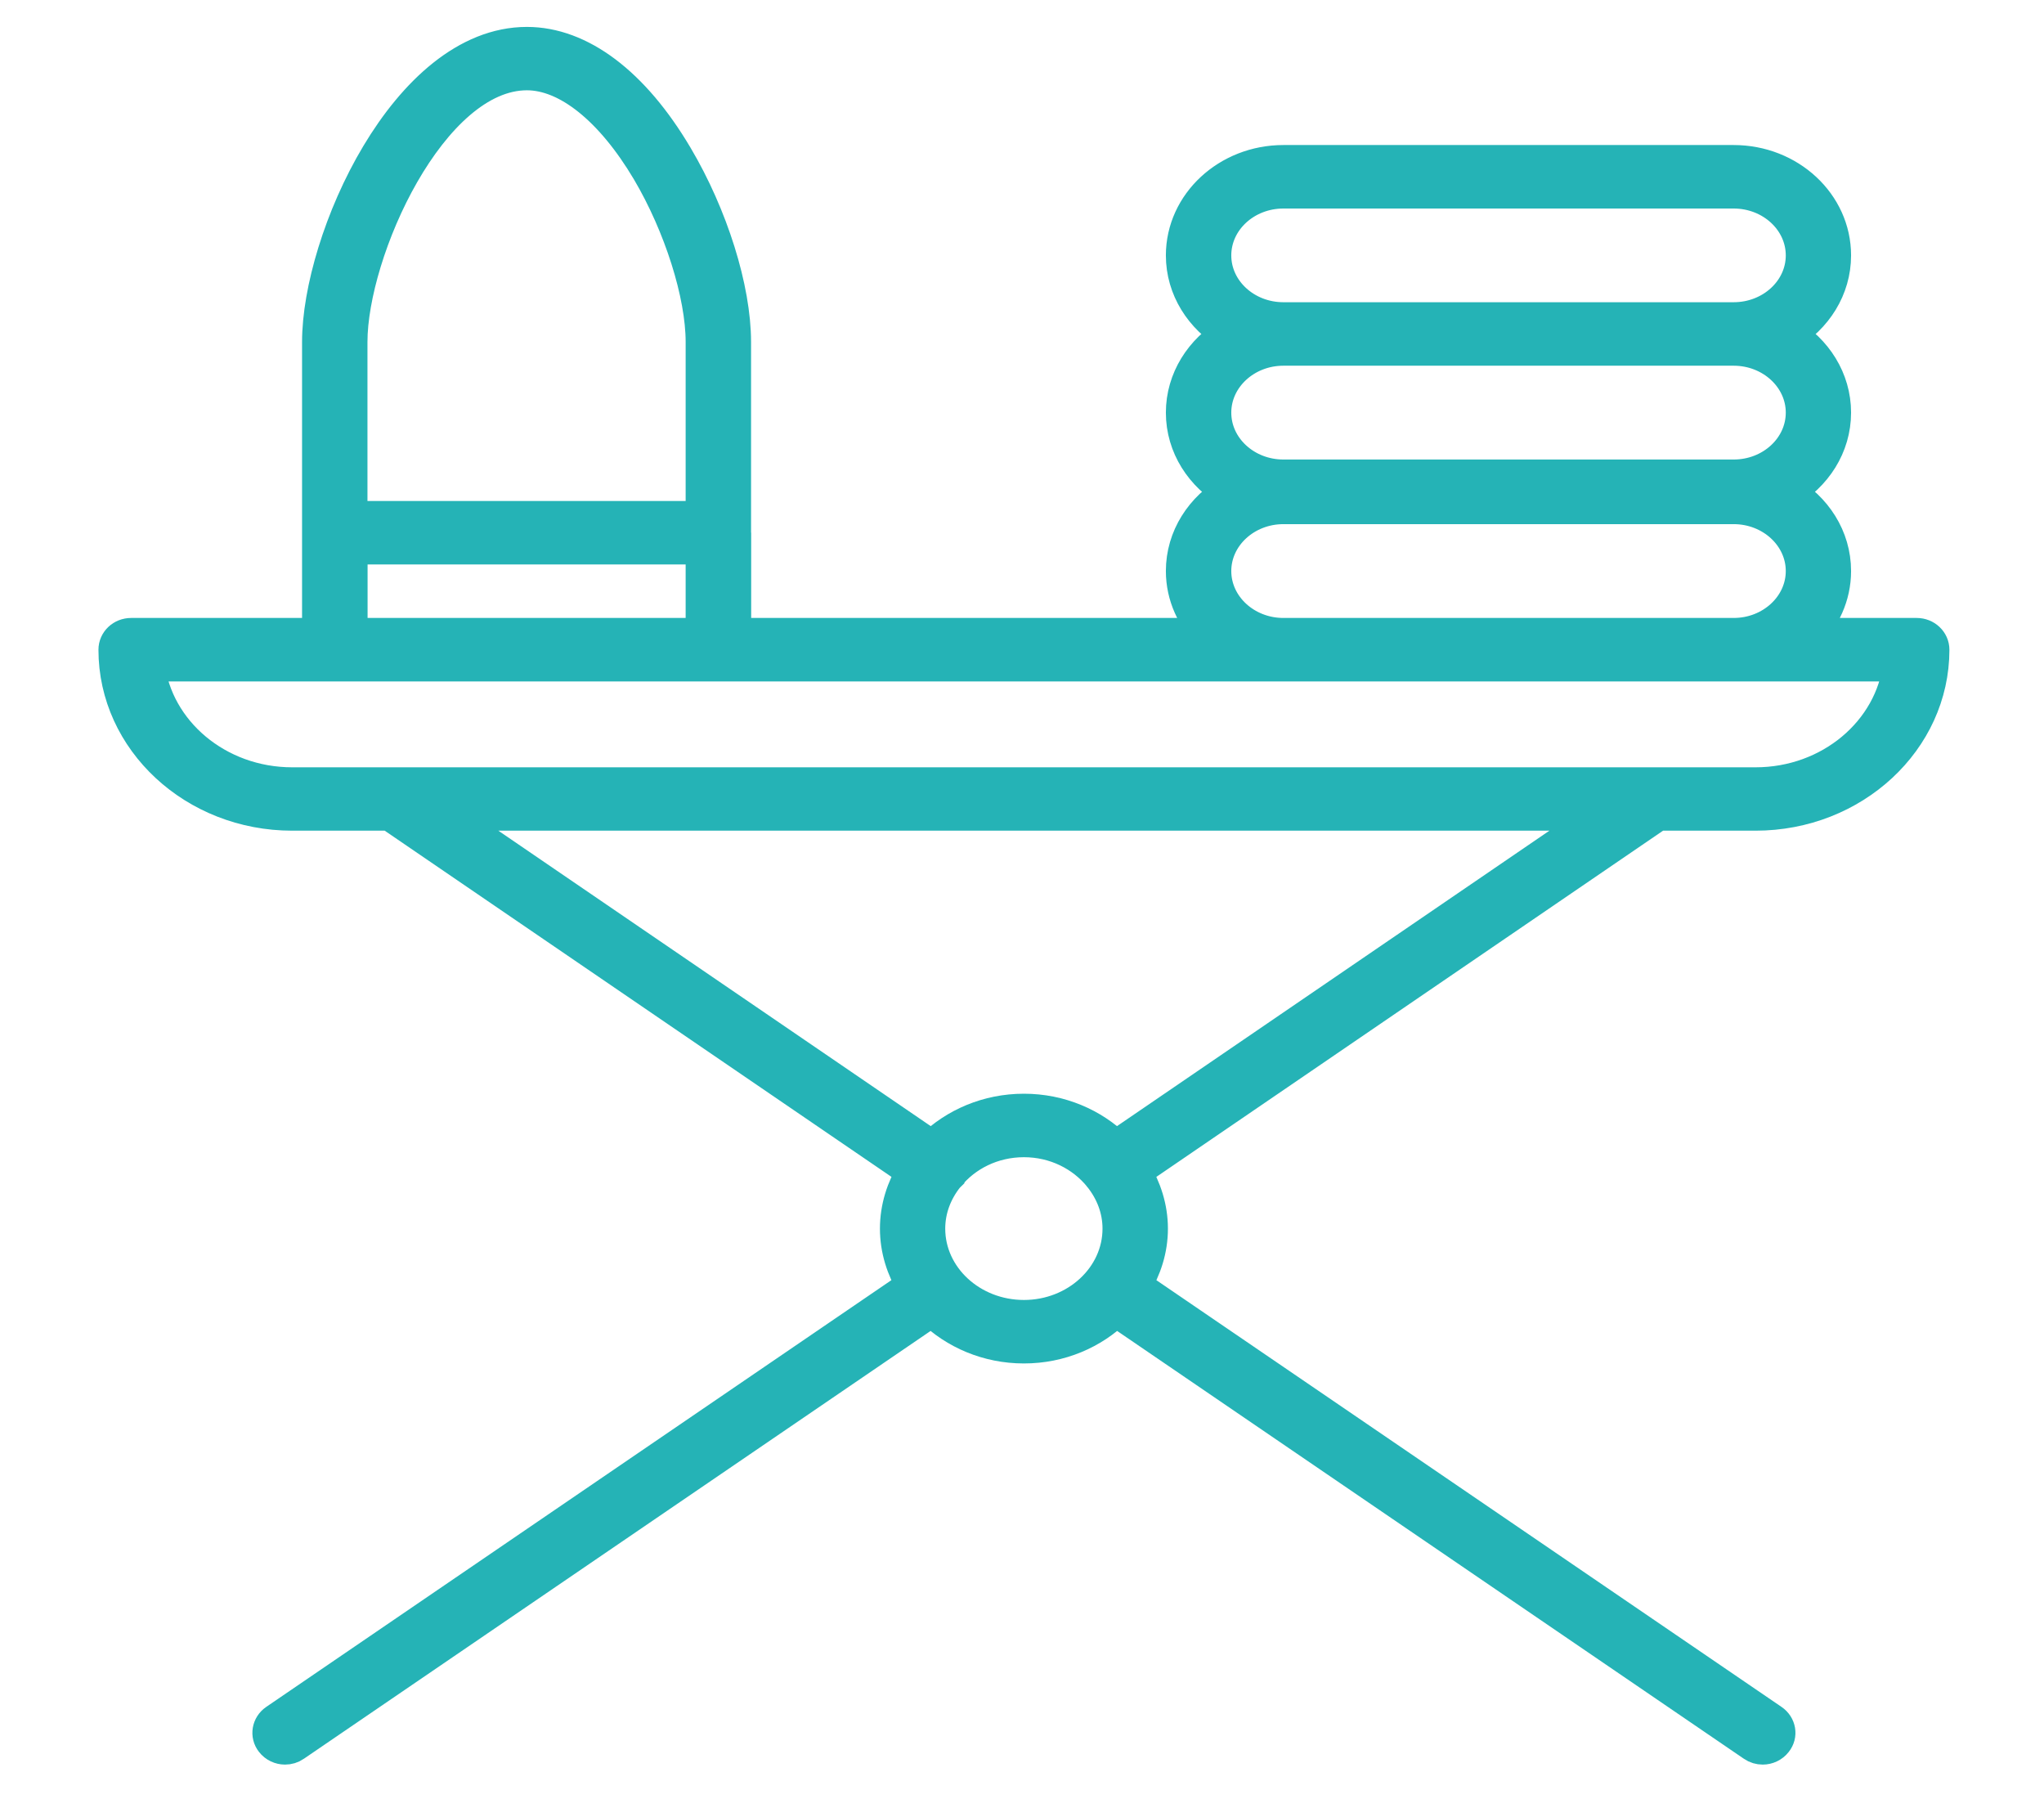 <svg width="18" height="16" viewBox="0 0 18 16" fill="none" xmlns="http://www.w3.org/2000/svg">
<path d="M15.46 7.164C16.318 7.164 17.017 6.517 17.017 5.721C17.017 5.649 16.955 5.591 16.879 5.591H15.907C16.058 5.444 16.151 5.246 16.151 5.028C16.151 4.732 15.981 4.475 15.729 4.33C15.982 4.185 16.151 3.928 16.151 3.633C16.151 3.342 15.986 3.087 15.739 2.941C15.986 2.795 16.151 2.54 16.151 2.249C16.151 1.795 15.755 1.427 15.267 1.427H11.302C10.814 1.427 10.417 1.795 10.417 2.249C10.417 2.54 10.583 2.795 10.83 2.941C10.583 3.086 10.417 3.342 10.417 3.633C10.417 3.929 10.587 4.186 10.84 4.33C10.587 4.475 10.417 4.732 10.417 5.028C10.417 5.246 10.511 5.444 10.661 5.591H6.465V4.691C6.465 4.69 6.464 4.689 6.464 4.688V3.012C6.464 2.544 6.263 1.902 5.952 1.377C5.574 0.738 5.108 0.387 4.64 0.387C3.583 0.387 2.81 2.113 2.81 3.011V5.591H1.155C1.078 5.591 1.017 5.649 1.017 5.721C1.017 6.517 1.715 7.164 2.573 7.164H3.434L8.046 10.314C7.955 10.464 7.899 10.634 7.899 10.818C7.899 11.001 7.955 11.171 8.045 11.32L2.429 15.153C2.368 15.195 2.354 15.276 2.399 15.333C2.426 15.368 2.468 15.387 2.51 15.387C2.539 15.387 2.567 15.379 2.591 15.362L8.207 11.529C8.411 11.729 8.698 11.855 9.017 11.855C9.336 11.855 9.622 11.729 9.826 11.529L15.442 15.362C15.466 15.379 15.495 15.387 15.523 15.387C15.565 15.387 15.607 15.368 15.634 15.333C15.68 15.276 15.666 15.195 15.604 15.153L9.988 11.32C10.079 11.171 10.135 11.001 10.135 10.818C10.135 10.634 10.078 10.464 9.988 10.314L14.599 7.164H15.46ZM10.693 2.249C10.693 1.938 10.966 1.686 11.302 1.686H15.267C15.603 1.686 15.876 1.938 15.876 2.249C15.876 2.559 15.603 2.811 15.267 2.811H11.302C10.966 2.811 10.693 2.559 10.693 2.249ZM11.302 3.07H15.267C15.603 3.07 15.876 3.323 15.876 3.633C15.876 3.944 15.603 4.196 15.267 4.196H11.302C10.966 4.196 10.693 3.944 10.693 3.633C10.693 3.323 10.966 3.07 11.302 3.07ZM11.302 4.465H15.267C15.603 4.465 15.876 4.718 15.876 5.028C15.876 5.338 15.603 5.591 15.267 5.591H11.302C10.966 5.591 10.693 5.338 10.693 5.028C10.693 4.718 10.966 4.465 11.302 4.465ZM6.188 5.591H3.087V4.82H6.188V5.591ZM4.64 0.645C4.998 0.645 5.388 0.958 5.711 1.502C5.996 1.984 6.188 2.591 6.188 3.011V4.561H3.086V3.011C3.086 2.212 3.79 0.645 4.64 0.645ZM1.3 5.85H16.733C16.663 6.443 16.119 6.906 15.46 6.906H14.579C14.575 6.905 14.57 6.906 14.566 6.906H3.467C3.462 6.906 3.458 6.905 3.454 6.906H2.573C1.914 6.906 1.37 6.443 1.3 5.85ZM9.017 11.596C8.552 11.596 8.174 11.247 8.174 10.818C8.174 10.645 8.237 10.487 8.34 10.358C8.341 10.357 8.342 10.357 8.343 10.356C8.343 10.356 8.343 10.355 8.344 10.354C8.497 10.164 8.74 10.039 9.017 10.039C9.293 10.039 9.536 10.164 9.69 10.354C9.69 10.355 9.69 10.356 9.691 10.356C9.691 10.357 9.692 10.357 9.693 10.358C9.796 10.487 9.859 10.645 9.859 10.818C9.859 11.247 9.481 11.596 9.017 11.596ZM9.825 10.105C9.621 9.906 9.335 9.78 9.017 9.78C8.698 9.78 8.412 9.906 8.208 10.105L3.903 7.164H14.13L9.825 10.105Z" fill="#25B3B6" stroke="#25B3B6" stroke-width="0.3"/>
</svg>
